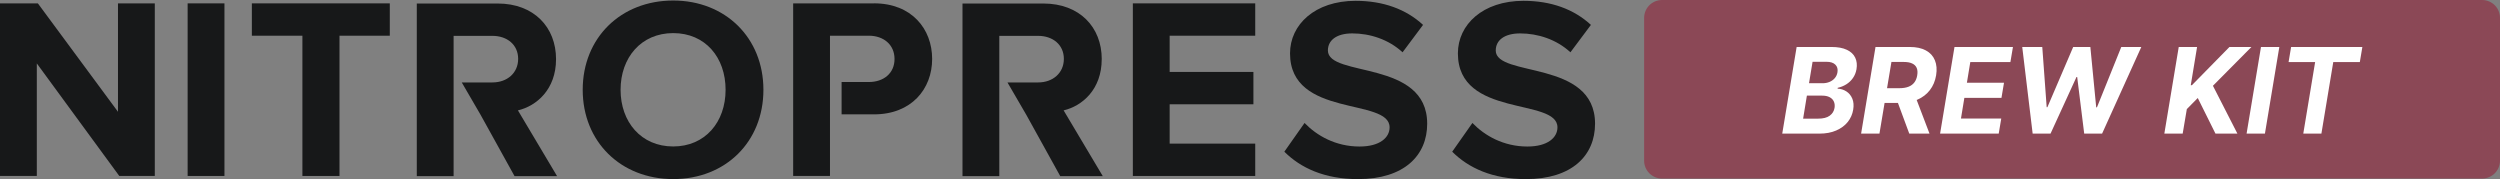 <svg xmlns="http://www.w3.org/2000/svg" fill="none" viewBox="0 0 335 24" height="24" width="335">
<rect x="0" y="0" width="335" height="24" fill="#808080" stroke="none"/>
<path fill="#8B4856" d="M220.312 2.4C220.312 1.075 221.388 0 222.714 0H332.6C333.926 0 335.001 1.075 335.001 2.4V21.526C335.001 22.851 333.926 23.926 332.6 23.926H222.714C221.388 23.926 220.312 22.851 220.312 21.526V2.4Z"></path>
<path fill="white" d="M238.82 17.906L240.75 6.295H245.404C246.26 6.295 246.952 6.421 247.482 6.675C248.016 6.928 248.388 7.279 248.6 7.729C248.812 8.175 248.869 8.689 248.771 9.271C248.691 9.725 248.53 10.122 248.288 10.462C248.05 10.802 247.754 11.082 247.403 11.301C247.051 11.52 246.668 11.675 246.256 11.766L246.233 11.879C246.672 11.898 247.068 12.023 247.42 12.253C247.772 12.48 248.035 12.802 248.209 13.217C248.383 13.633 248.422 14.126 248.328 14.697C248.226 15.313 247.982 15.863 247.596 16.347C247.21 16.827 246.695 17.207 246.052 17.486C245.412 17.766 244.657 17.906 243.787 17.906H238.82ZM241.618 15.899H243.622C244.303 15.899 244.824 15.767 245.183 15.502C245.543 15.238 245.758 14.888 245.83 14.453C245.879 14.132 245.847 13.848 245.734 13.603C245.624 13.357 245.437 13.164 245.172 13.024C244.911 12.885 244.579 12.815 244.178 12.815H242.123L241.618 15.899ZM242.407 11.153H244.229C244.562 11.153 244.871 11.095 245.155 10.978C245.442 10.857 245.679 10.687 245.864 10.467C246.053 10.245 246.173 9.982 246.222 9.679C246.29 9.256 246.195 8.918 245.938 8.665C245.684 8.408 245.287 8.279 244.746 8.279H242.884L242.407 11.153Z"></path>
<path fill="white" d="M249.388 17.906L251.318 6.295H255.904C256.782 6.295 257.505 6.45 258.073 6.76C258.644 7.07 259.045 7.51 259.276 8.081C259.511 8.648 259.566 9.317 259.441 10.088C259.312 10.859 259.034 11.52 258.606 12.072C258.183 12.624 257.63 13.049 256.949 13.348C256.271 13.642 255.486 13.79 254.593 13.79H251.522L251.863 11.817H254.531C255 11.817 255.401 11.753 255.734 11.624C256.067 11.496 256.33 11.303 256.523 11.046C256.72 10.789 256.849 10.469 256.909 10.088C256.973 9.698 256.951 9.373 256.841 9.112C256.731 8.848 256.533 8.648 256.245 8.512C255.957 8.372 255.579 8.302 255.11 8.302H253.452L251.846 17.906H249.388ZM256.54 12.622L258.555 17.906H255.842L253.889 12.622H256.54Z"></path>
<path fill="white" d="M259.972 17.906L261.902 6.295H269.735L269.394 8.319H264.019L263.565 11.085H268.537L268.197 13.11H263.224L262.77 15.882H268.168L267.828 17.906H259.972Z"></path>
<path fill="white" d="M272.376 17.906L270.98 6.295H273.665L274.255 14.363H274.351L277.808 6.295H280.107L280.891 14.38H280.993L284.251 6.295H286.936L281.68 17.906H279.284L278.342 10.314H278.251L274.771 17.906H272.376Z"></path>
<path fill="white" d="M290.021 17.906L291.951 6.295H294.409L293.563 11.414H293.717L298.746 6.295H301.692L296.532 11.494L299.813 17.906H296.873L294.5 13.132L293.035 14.618L292.479 17.906H290.021Z"></path>
<path fill="white" d="M305.43 6.295L303.5 17.906H301.042L302.972 6.295H305.43Z"></path>
<path fill="white" d="M306.669 8.319L307.009 6.295H316.557L316.217 8.319H312.657L311.068 17.906H308.639L310.228 8.319H306.669Z"></path>
<path fill="#171819" d="M147.634 7.925C147.634 3.627 144.648 0.471 139.816 0.471H128.974V23.599H133.907V4.805H139.117C141.064 4.805 142.557 5.983 142.557 7.889C142.557 9.796 141.064 11.046 139.117 11.046H134.999L137.52 15.38L142.071 23.599H147.771L142.525 14.791C145.025 14.202 147.63 11.983 147.63 7.925H147.634Z"></path>
<path fill="#171819" d="M74.51 7.925C74.51 3.627 71.524 0.471 66.692 0.471H55.85V23.599H60.783V4.805H65.993C67.94 4.805 69.433 5.983 69.433 7.889C69.433 9.796 67.94 11.046 65.993 11.046H61.875L64.396 15.38L68.947 23.599H74.647L69.401 14.791C71.901 14.202 74.51 11.983 74.51 7.925Z"></path>
<path fill="#171819" d="M30.076 0.451H25.143V23.579H30.076V0.451Z"></path>
<path fill="#171819" d="M33.748 4.785H40.523V23.579H45.493V4.785H52.232V0.451H33.748V4.785Z"></path>
<path fill="#171819" d="M15.81 14.979L5.073 0.451H0V23.579H4.933V8.498L15.983 23.579H20.743V0.451H15.81V14.979Z"></path>
<path fill="#171819" d="M151.801 23.579H168.201V19.245H156.734V13.974H167.957V9.64H156.734V4.785H168.201V0.451H151.801V23.579Z"></path>
<path fill="#171819" d="M177.938 6.764C177.938 5.378 179.118 4.476 181.205 4.476C183.569 4.476 186.07 5.274 187.944 7.008L190.689 3.335C188.398 1.22 185.339 0.11 181.654 0.11C176.2 0.11 172.864 3.299 172.864 7.148C172.864 15.852 186.206 13.045 186.206 17.066C186.206 18.42 184.922 19.634 182.176 19.634C178.981 19.634 176.445 18.176 174.811 16.477L172.102 20.327C174.289 22.51 177.488 24 181.967 24C188.189 24 191.243 20.811 191.243 16.578C191.243 7.945 177.938 10.405 177.938 6.764Z"></path>
<path fill="#171819" d="M90.209 0.07C83.189 0.07 78.083 5.065 78.083 12.031C78.083 18.997 83.189 23.996 90.209 23.996C97.229 23.996 102.298 19.001 102.298 12.031C102.298 5.061 97.193 0.07 90.209 0.07ZM90.209 19.626C85.902 19.626 83.157 16.333 83.157 12.031C83.157 7.729 85.902 4.436 90.209 4.436C94.516 4.436 97.229 7.697 97.229 12.031C97.229 16.365 94.483 19.626 90.209 19.626Z"></path>
<path fill="#171819" d="M200.431 6.764C200.431 5.378 201.611 4.477 203.698 4.477C206.062 4.477 208.563 5.274 210.437 7.008L213.183 3.335C210.891 1.22 207.832 0.11 204.148 0.11C198.693 0.11 195.358 3.299 195.358 7.148C195.358 15.852 208.699 13.045 208.699 17.066C208.699 18.42 207.415 19.634 204.67 19.634C201.475 19.634 198.938 18.176 197.304 16.477L194.595 20.327C196.783 22.51 199.982 24 204.461 24C210.682 24 213.737 20.811 213.737 16.578C213.737 7.945 200.427 10.405 200.427 6.764H200.431Z"></path>
<path fill="#171819" d="M117.125 0.451H106.284V23.579H111.217V4.785H116.427C118.374 4.785 119.867 5.963 119.867 7.905C119.867 9.848 118.374 10.99 116.427 10.99H112.774V15.324H117.125C122.126 15.324 124.908 11.927 124.908 7.901C124.908 3.876 122.162 0.447 117.125 0.447V0.451Z"></path>
</svg>
